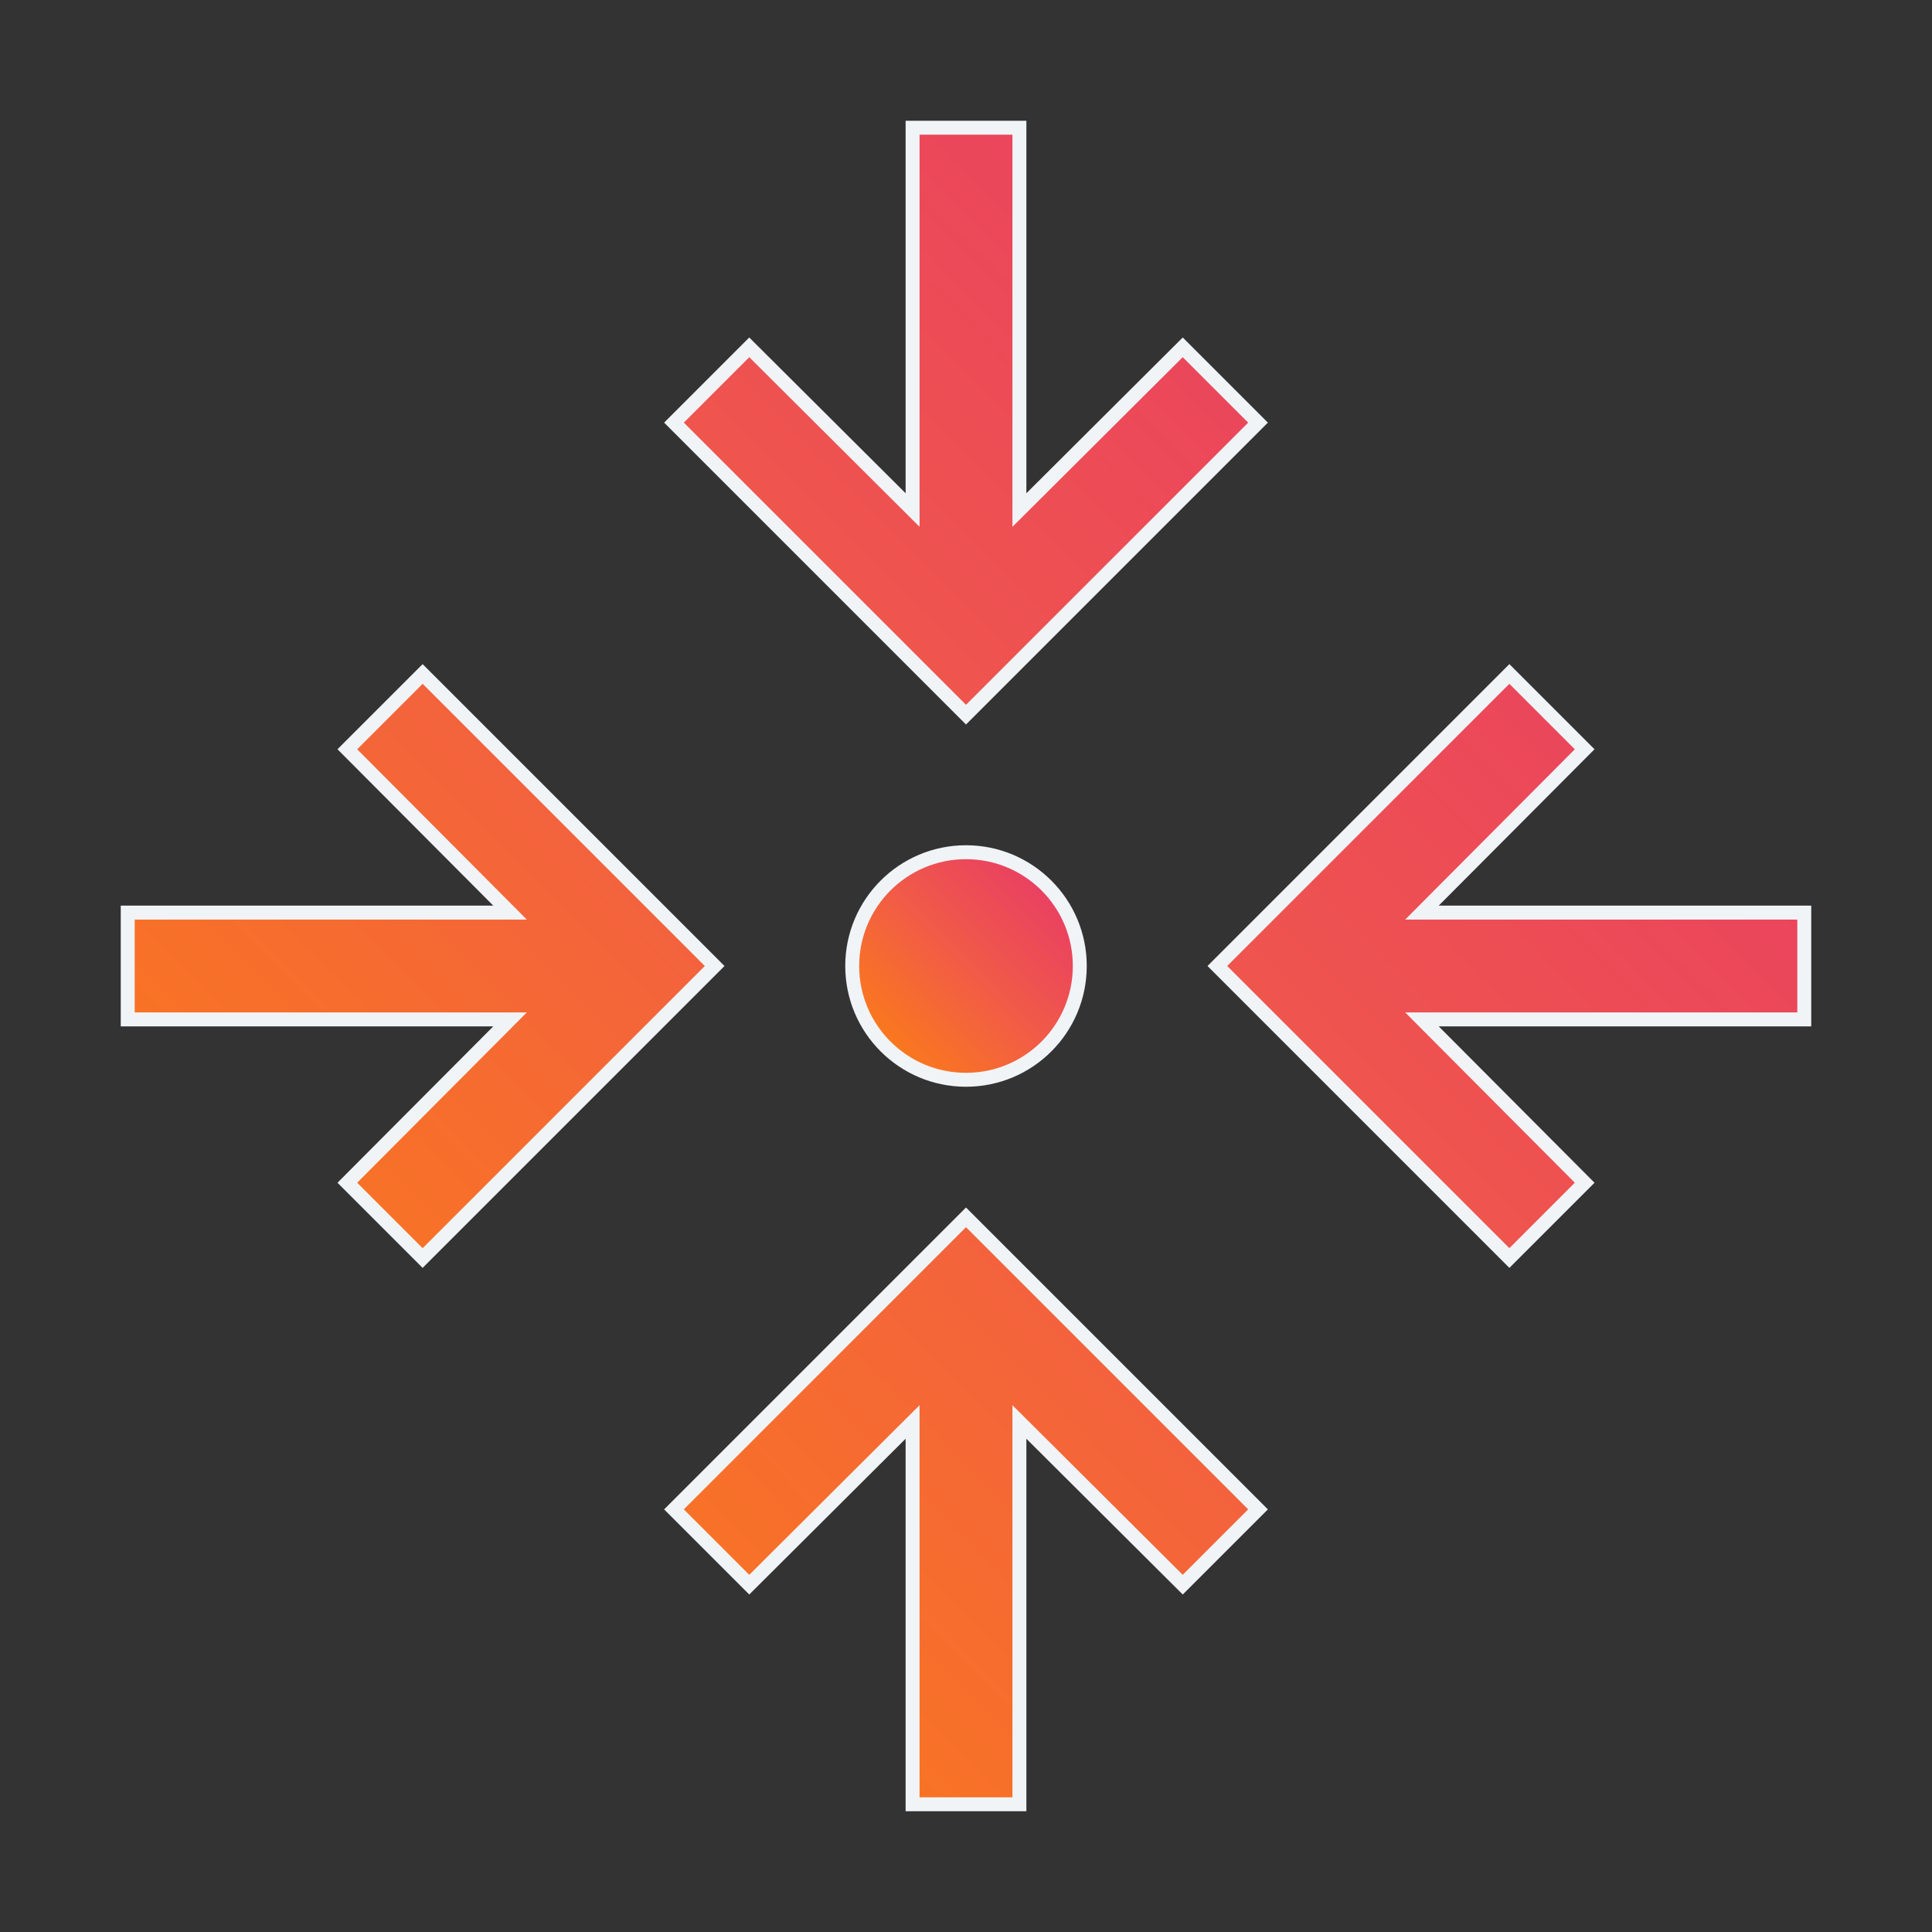 <svg width="104" height="104" viewBox="0 0 104 104" fill="none" xmlns="http://www.w3.org/2000/svg">
<rect x="0" y="0" width="104" height="104" fill="#333333" stroke="none"/>
<path d="M58.125 52C58.125 55.383 55.383 58.125 52 58.125C48.617 58.125 45.875 55.383 45.875 52C45.875 48.617 48.617 45.875 52 45.875C55.383 45.875 58.125 48.617 58.125 52Z" fill="url(#paint0_linear_521_5724)" stroke="#F0F4F7" stroke-width="0.75"/>
<path d="M85.303 63.667L81.25 67.72L65.53 52L81.25 36.28L85.303 40.333L77.182 48.485L76.545 49.125H77.448H97.125V54.875H77.448H76.545L77.182 55.515L85.303 63.667ZM49.125 77.448V76.545L48.485 77.182L40.333 85.303L36.28 81.25L52 65.53L67.72 81.25L63.667 85.303L55.515 77.182L54.875 76.545V77.448V97.125H49.125V77.448ZM26.552 54.875H6.875V49.125H26.552H27.455L26.818 48.485L18.697 40.333L22.75 36.28L38.47 52L22.75 67.72L18.697 63.667L26.818 55.515L27.455 54.875H26.552ZM54.875 26.552V27.455L55.515 26.818L63.667 18.697L67.72 22.75L52 38.47L36.28 22.75L40.333 18.697L48.485 26.818L49.125 27.455V26.552V6.875H54.875V26.552Z" fill="url(#paint1_linear_521_5724)" stroke="#F0F4F7" stroke-width="0.75"/>
<defs>
<linearGradient id="paint0_linear_521_5724" x1="45.429" y1="58.571" x2="58.572" y2="45.572" gradientUnits="userSpaceOnUse">
<stop stop-color="#FF8906"/>
<stop offset="0.505" stop-color="#F15B47"/>
<stop offset="1" stop-color="#E53170"/>
</linearGradient>
<linearGradient id="paint1_linear_521_5724" x1="6.006" y1="98" x2="98.006" y2="7.006" gradientUnits="userSpaceOnUse">
<stop stop-color="#FF8906"/>
<stop offset="0.505" stop-color="#F15B47"/>
<stop offset="1" stop-color="#E53170"/>
</linearGradient>
</defs>
</svg>
